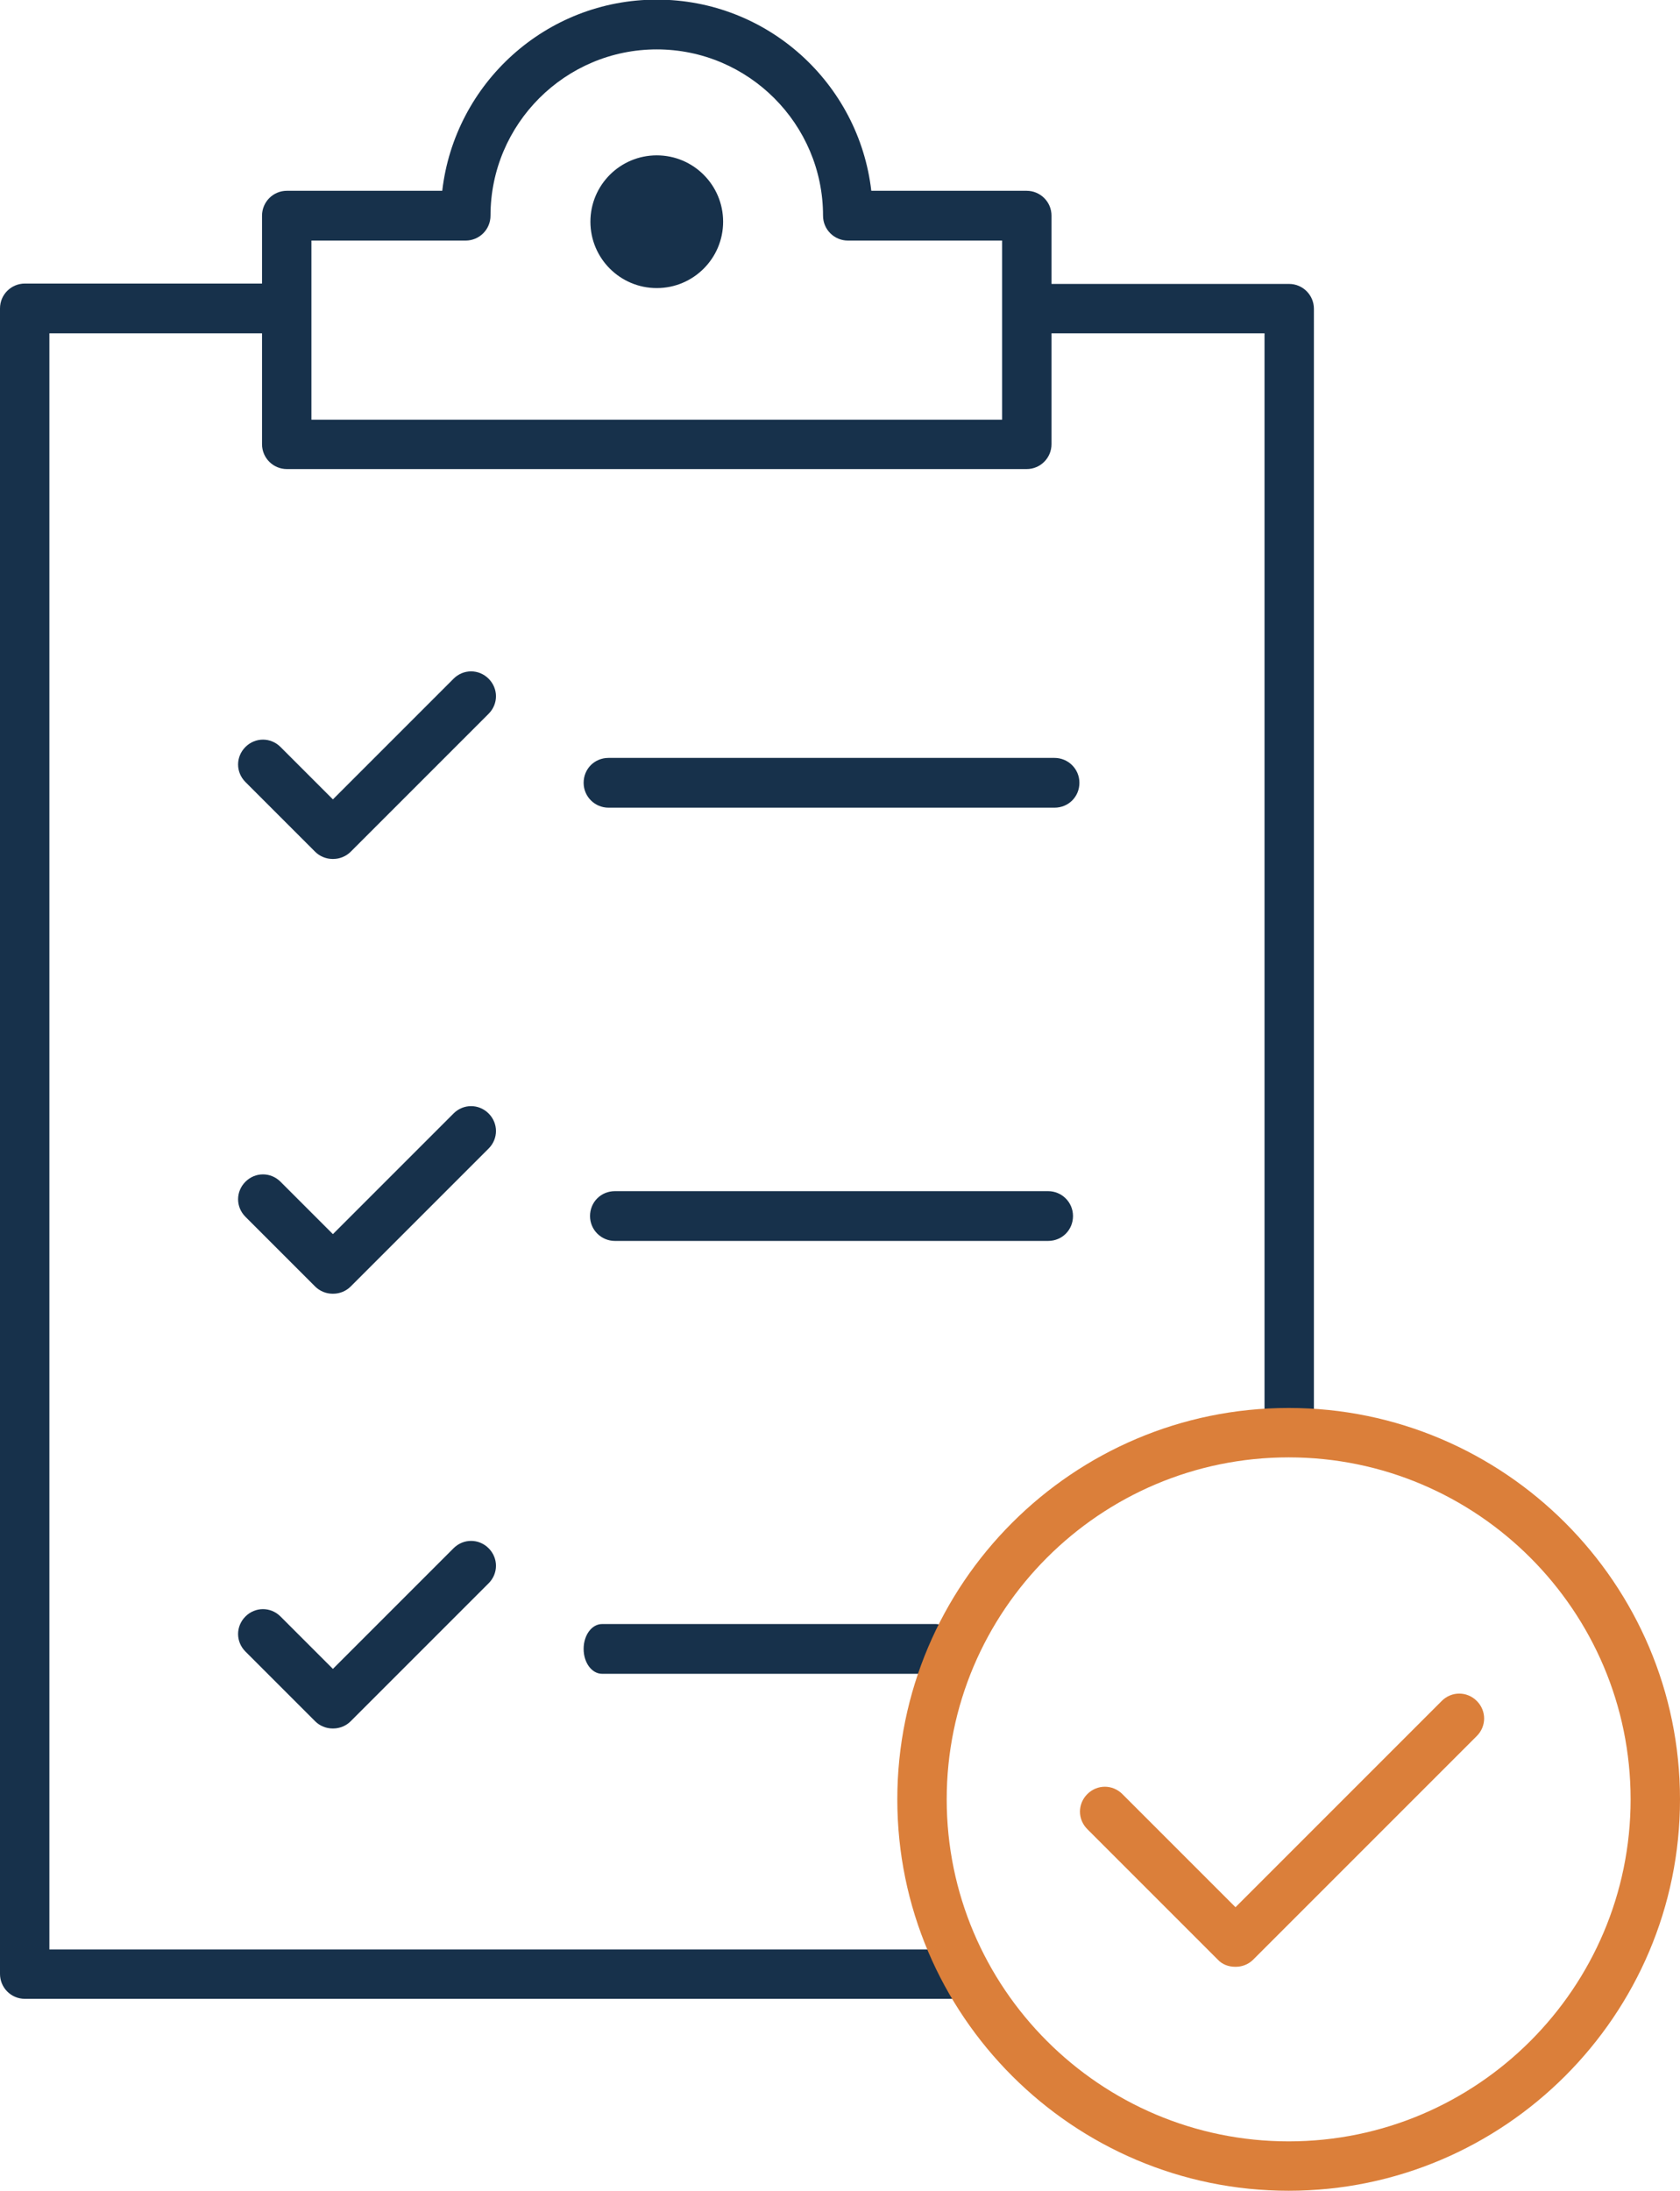 <?xml version="1.0" encoding="UTF-8"?>
<svg id="Layer_1" data-name="Layer 1" xmlns="http://www.w3.org/2000/svg" viewBox="0 0 44.56 58.1">
  <defs>
    <style>
      .cls-1 {
        fill: #db7f3a;
      }

      .cls-2 {
        fill: #17314b;
      }
    </style>
  </defs>
  <g>
    <path class="cls-2" d="M25.21,51.7H1.31V8.84h6.04c.36,0,.66-.29.66-.66s-.29-.66-.66-.66H.66c-.36,0-.66.29-.66.66v44.17c0,.36.29.66.66.66h25.04l-.48-1.31Z"/>
    <path class="cls-2" d="M27.5,8.84h6.04v29.08l1.31.2V8.19c0-.36-.29-.66-.66-.66h-6.69c-.36,0-.66.29-.66.66s.29.66.66.66Z"/>
  </g>
  <path class="cls-2" d="M8.82,22.78c-.17,0-.34-.07-.46-.19l-1.85-1.85c-.26-.26-.26-.67,0-.93.26-.26.67-.26.93,0l1.39,1.39,3.2-3.2c.26-.26.67-.26.93,0,.26.26.26.67,0,.93l-3.66,3.66c-.12.12-.29.19-.46.19Z"/>
  <path class="cls-2" d="M27.97,21.42h-11.83c-.36,0-.66-.29-.66-.66s.29-.66.66-.66h11.83c.36,0,.66.29.66.66s-.29.66-.66.66Z"/>
  <path class="cls-2" d="M8.82,34.31c-.17,0-.34-.07-.46-.19l-1.85-1.85c-.26-.26-.26-.67,0-.93.26-.26.67-.26.93,0l1.39,1.39,3.2-3.2c.26-.26.67-.26.93,0,.26.26.26.67,0,.93l-3.66,3.66c-.12.12-.29.19-.46.19Z"/>
  <path class="cls-2" d="M8.82,45.84c-.17,0-.34-.07-.46-.19l-1.85-1.85c-.26-.26-.26-.67,0-.93s.67-.26.93,0l1.39,1.39,3.2-3.2c.26-.26.67-.26.93,0s.26.67,0,.93l-3.66,3.66c-.12.12-.29.19-.46.19Z"/>
  <path class="cls-2" d="M27.23,12.44H7.61c-.36,0-.66-.29-.66-.66v-6.06c0-.36.29-.66.66-.66h4.12c.33-2.85,2.75-5.07,5.69-5.07s5.36,2.22,5.69,5.07h4.12c.36,0,.66.29.66.66v6.06c0,.36-.29.66-.66.66ZM8.27,11.13h18.31v-4.75h-4.09c-.36,0-.66-.29-.66-.66,0-2.43-1.98-4.41-4.41-4.41s-4.41,1.98-4.41,4.41c0,.36-.29.66-.66.66h-4.09v4.75Z"/>
  <circle class="cls-2" cx="17.42" cy="5.88" r="1.76"/>
  <path class="cls-2" d="M27.8,32.91h-11.49c-.36,0-.66-.29-.66-.66s.29-.66.66-.66h11.49c.36,0,.66.29.66.66s-.29.66-.66.66Z"/>
  <path class="cls-2" d="M24.82,44.39h-8.85c-.27,0-.49-.29-.49-.66s.22-.66.49-.66h8.85c.27,0,.49.29.49.66s-.22.66-.49.66Z"/>
  <path class="cls-1" d="M34.18,58.1c-5.72,0-10.38-4.66-10.38-10.38s4.66-10.38,10.38-10.38,10.38,4.66,10.38,10.38-4.66,10.38-10.38,10.38ZM34.18,38.65c-5,0-9.07,4.07-9.07,9.07s4.07,9.07,9.07,9.07,9.07-4.07,9.07-9.07-4.07-9.07-9.07-9.07Z"/>
  <path class="cls-1" d="M32.76,52.16c-.17,0-.34-.06-.46-.19l-3.46-3.46c-.26-.26-.26-.67,0-.93s.67-.26.93,0l3,3,5.47-5.47c.26-.26.67-.26.93,0s.26.67,0,.93l-5.93,5.93c-.13.13-.3.19-.46.19Z"/>
</svg>